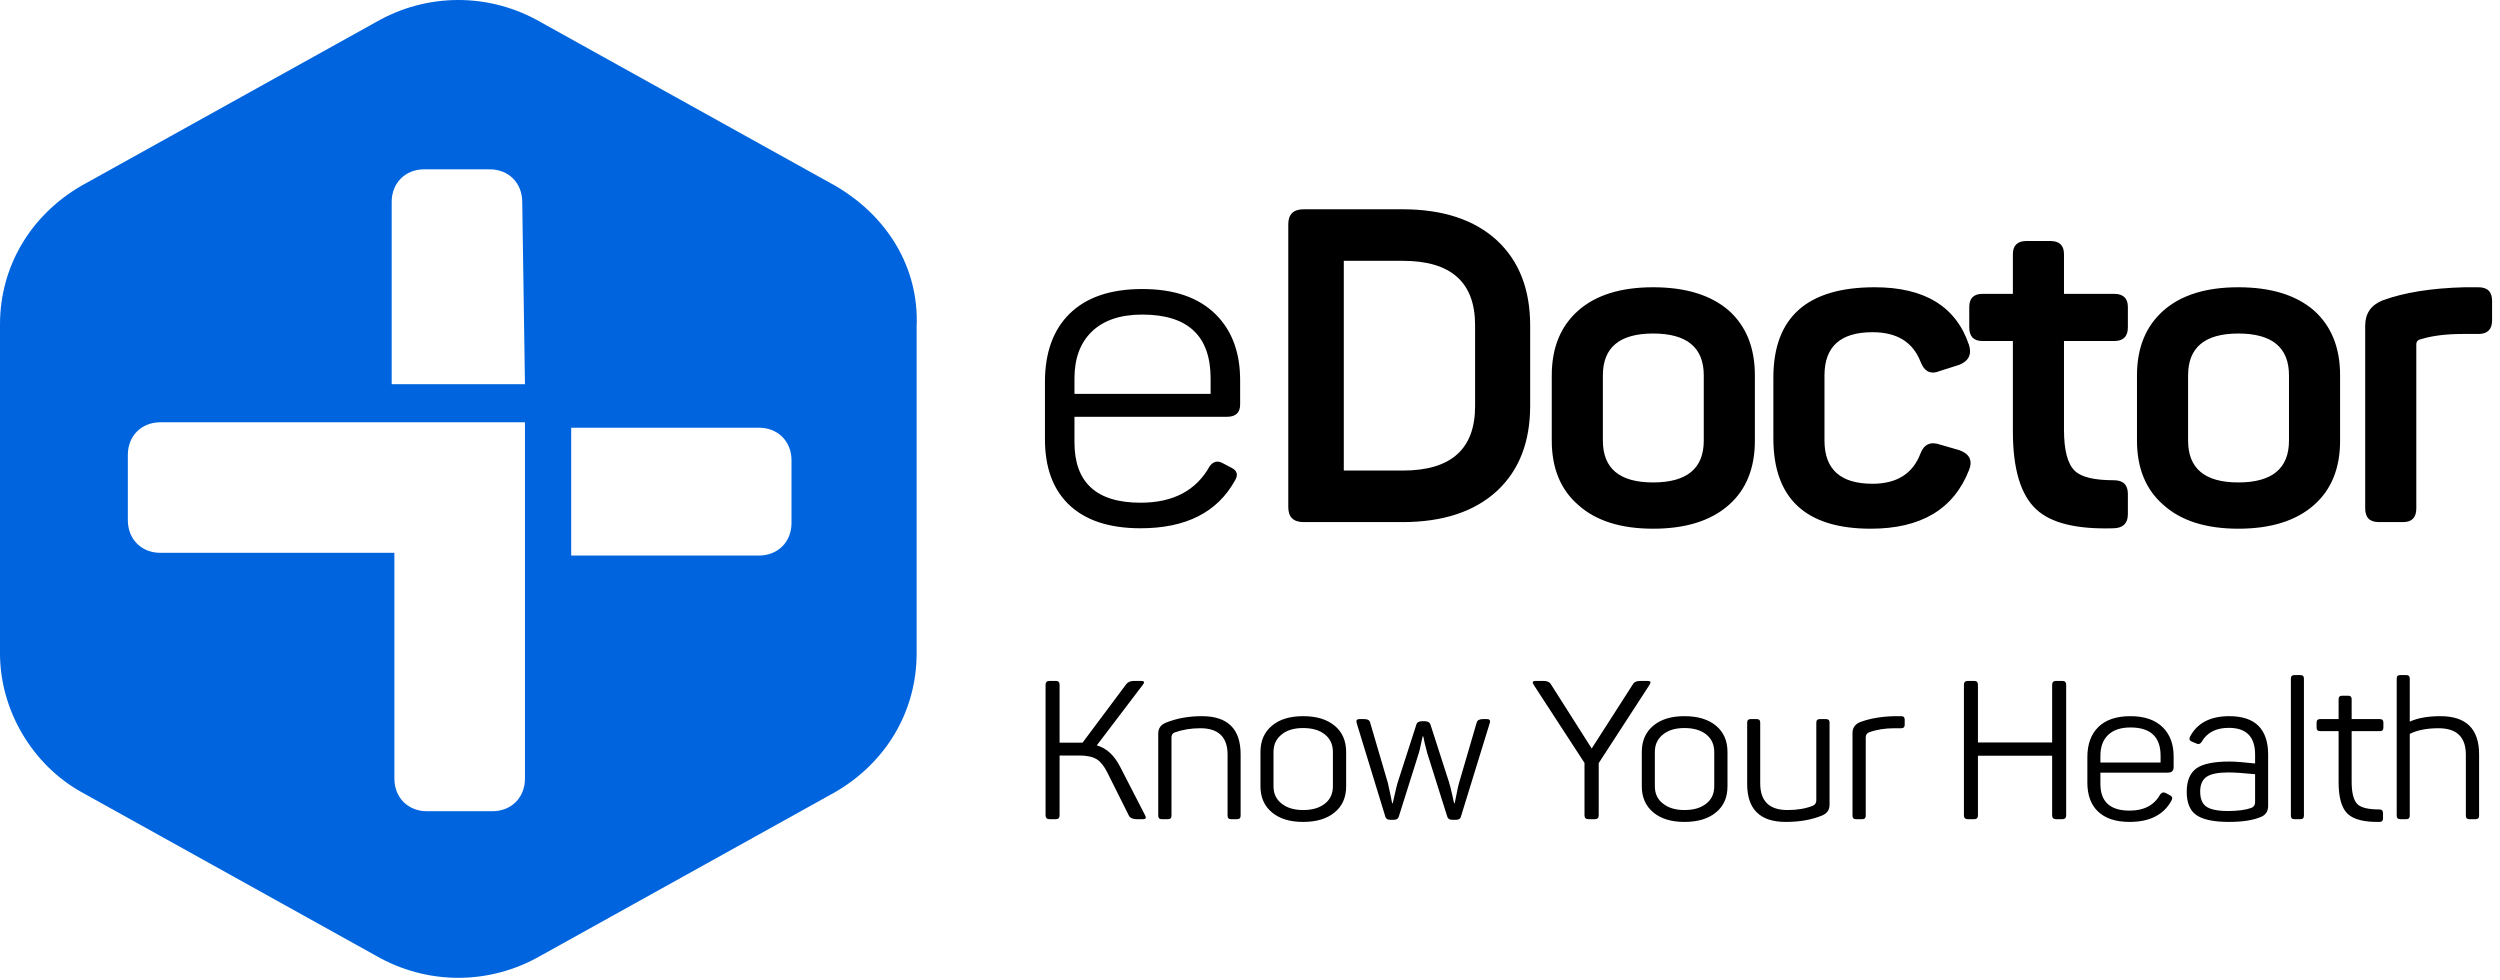 <svg width="791" height="310" viewBox="0 0 791 310" fill="none" xmlns="http://www.w3.org/2000/svg">
<path fill-rule="evenodd" clip-rule="evenodd" d="M264.203 58.736L171.258 7.1C154.907 -2.367 135.113 -2.367 118.762 7.1L25.818 58.736C9.467 68.202 0 84.553 0 102.626V206.758C0 224.83 10.327 242.042 25.818 250.648L118.762 302.284C135.113 311.75 154.907 311.75 171.258 302.284L264.203 250.648C280.554 241.182 290.02 224.83 290.02 206.758V103.486C290.881 84.553 280.554 68.202 264.203 58.736ZM155.768 256.672C161.792 256.672 166.095 252.369 166.095 246.345V133.607H50.775C44.751 133.607 40.448 137.91 40.448 143.934V164.589C40.448 170.613 44.751 174.916 50.775 174.916H124.786V246.345C124.786 252.369 129.089 256.672 135.113 256.672H155.768ZM123.926 121.559H166.095L165.234 63.899C165.234 57.875 160.931 53.572 154.907 53.572H134.253C128.229 53.572 123.926 57.875 123.926 63.899V121.559ZM240.106 175.776C246.13 175.776 250.433 171.473 250.433 165.449V145.656C250.433 139.631 246.13 135.328 240.106 135.328H180.725V175.776H240.106Z" fill="#0064DE"/>
<path d="M330.622 120.861C330.622 111.568 333.225 104.365 338.429 99.254C343.726 94.049 351.394 91.447 361.431 91.447C371.561 91.447 379.321 94.142 384.711 99.532C389.823 104.644 392.379 111.568 392.379 120.304V127.971C392.379 130.573 390.984 131.874 388.196 131.874H339.962V139.96C339.962 152.692 346.933 159.058 360.873 159.058C371.189 159.058 378.485 155.201 382.76 147.488C383.875 146.001 385.222 145.675 386.802 146.512L389.73 148.045C391.496 148.975 391.821 150.322 390.706 152.088C385.129 162.125 375.185 167.144 360.873 167.144C350.743 167.144 343.076 164.541 337.871 159.337C333.039 154.504 330.622 147.72 330.622 138.984V120.861ZM383.038 119.746C383.038 106.27 375.836 99.532 361.431 99.532C354.46 99.532 349.117 101.345 345.399 104.969C341.775 108.501 339.962 113.426 339.962 119.746V124.625H383.038V119.746ZM443.718 66.215C456.543 66.215 466.533 69.514 473.689 76.112C480.66 82.618 484.145 91.586 484.145 103.017V128.389C484.145 139.82 480.66 148.789 473.689 155.294C466.533 161.893 456.543 165.192 443.718 165.192H412.491C409.238 165.192 407.612 163.612 407.612 160.452V70.954C407.612 67.795 409.238 66.215 412.491 66.215H443.718ZM466.719 102.878C466.719 89.309 459.098 82.525 443.857 82.525H425.177V148.882H443.857C459.098 148.882 466.719 142.097 466.719 128.529V102.878ZM490.978 118.77C490.978 110.034 493.766 103.203 499.342 98.278C504.918 93.352 512.818 90.889 523.041 90.889C533.357 90.889 541.349 93.352 547.018 98.278C552.502 103.203 555.243 110.034 555.243 118.77V139.402C555.243 148.138 552.502 154.922 547.018 159.755C541.349 164.774 533.357 167.283 523.041 167.283C512.818 167.283 504.918 164.774 499.342 159.755C493.766 154.922 490.978 148.138 490.978 139.402V118.77ZM539.072 118.77C539.072 109.941 533.729 105.527 523.041 105.527C512.446 105.527 507.149 109.941 507.149 118.77V139.402C507.149 148.231 512.446 152.645 523.041 152.645C533.729 152.645 539.072 148.231 539.072 139.402V118.77ZM561.094 119.467C561.094 100.415 571.782 90.889 593.157 90.889C608.956 90.889 618.9 96.977 622.99 109.151C623.919 112.125 622.897 114.216 619.923 115.424L613.789 117.376C610.908 118.584 608.863 117.608 607.655 114.449C605.239 108.222 600.174 105.109 592.46 105.109C582.33 105.109 577.265 109.662 577.265 118.77V139.402C577.265 148.51 582.33 153.064 592.46 153.064C600.174 153.064 605.239 149.857 607.655 143.445C608.77 140.564 610.815 139.634 613.789 140.657L620.062 142.469C623.222 143.677 624.198 145.768 622.99 148.742C618.157 161.103 607.794 167.283 591.902 167.283C571.363 167.283 561.094 157.757 561.094 138.705V119.467ZM648.724 76.252C651.605 76.252 653.045 77.646 653.045 80.434V92.98H668.937C671.819 92.98 673.259 94.374 673.259 97.162V103.575C673.259 106.456 671.819 107.897 668.937 107.897H653.045V135.917C653.045 142.515 654.207 146.883 656.53 149.021C658.575 150.973 662.664 151.948 668.798 151.948C671.772 151.948 673.259 153.389 673.259 156.27V162.683C673.259 165.564 671.772 167.051 668.798 167.144C657.088 167.515 648.91 165.517 644.263 161.149C639.337 156.595 636.874 148.37 636.874 136.475V107.897H627.256C624.467 107.897 623.073 106.456 623.073 103.575V97.162C623.073 94.374 624.467 92.98 627.256 92.98H636.874V80.434C636.874 77.646 638.315 76.252 641.196 76.252H648.724ZM676.141 118.77C676.141 110.034 678.929 103.203 684.505 98.278C690.081 93.352 697.981 90.889 708.204 90.889C718.52 90.889 726.512 93.352 732.181 98.278C737.665 103.203 740.406 110.034 740.406 118.77V139.402C740.406 148.138 737.665 154.922 732.181 159.755C726.512 164.774 718.52 167.283 708.204 167.283C697.981 167.283 690.081 164.774 684.505 159.755C678.929 154.922 676.141 148.138 676.141 139.402V118.77ZM724.235 118.77C724.235 109.941 718.892 105.527 708.204 105.527C697.609 105.527 692.312 109.941 692.312 118.77V139.402C692.312 148.231 697.609 152.645 708.204 152.645C718.892 152.645 724.235 148.231 724.235 139.402V118.77ZM784.175 90.889C787.056 90.889 788.496 92.33 788.496 95.211V101.345C788.496 104.226 787.056 105.666 784.175 105.666H779.156C773.952 105.666 769.537 106.224 765.913 107.339C764.984 107.525 764.519 108.083 764.519 109.012V160.87C764.519 163.751 763.125 165.192 760.337 165.192H752.67C749.788 165.192 748.348 163.751 748.348 160.87V103.017C748.348 99.207 750.16 96.558 753.785 95.071C760.569 92.562 769.212 91.168 779.714 90.889H784.175Z" fill="black"/>
<path d="M362.306 257.959C362.757 258.781 362.531 259.192 361.628 259.192H359.656C358.423 259.192 357.602 258.822 357.191 258.083L350.351 244.403C349.365 242.431 348.277 241.055 347.085 240.274C345.771 239.453 343.922 239.042 341.539 239.042H335.254V257.959C335.254 258.781 334.864 259.192 334.083 259.192H332.05C331.228 259.192 330.817 258.781 330.817 257.959V216.674C330.817 215.852 331.228 215.441 332.05 215.441H334.083C334.864 215.441 335.254 215.852 335.254 216.674V234.975H342.525L356.328 216.489C356.862 215.79 357.684 215.441 358.793 215.441H361.011C362.039 215.441 362.244 215.832 361.628 216.612L347.024 235.838C350.105 236.7 352.59 239.001 354.48 242.739L362.306 257.959ZM368.809 228.69C372.219 227.293 376.039 226.595 380.27 226.595C388.445 226.595 392.533 230.62 392.533 238.672V258.083C392.533 258.822 392.163 259.192 391.424 259.192H389.513C388.774 259.192 388.404 258.822 388.404 258.083V238.795C388.404 233.209 385.529 230.415 379.777 230.415C376.861 230.415 374.129 230.867 371.582 231.771C370.966 232.058 370.658 232.572 370.658 233.311V258.083C370.658 258.822 370.288 259.192 369.548 259.192H367.576C366.837 259.192 366.467 258.822 366.467 258.083V232.079C366.467 230.477 367.248 229.347 368.809 228.69ZM398.808 237.933C398.808 234.4 400.019 231.627 402.443 229.614C404.826 227.601 408.112 226.595 412.302 226.595C416.534 226.595 419.861 227.601 422.285 229.614C424.709 231.627 425.921 234.4 425.921 237.933V248.778C425.921 252.311 424.709 255.063 422.285 257.035C419.861 259.048 416.534 260.055 412.302 260.055C408.112 260.055 404.826 259.048 402.443 257.035C400.019 255.022 398.808 252.27 398.808 248.778V237.933ZM421.73 237.933C421.73 235.591 420.888 233.743 419.204 232.387C417.52 231.031 415.219 230.353 412.302 230.353C409.427 230.353 407.167 231.031 405.524 232.387C403.799 233.743 402.936 235.591 402.936 237.933V248.778C402.936 251.12 403.799 252.948 405.524 254.262C407.209 255.618 409.468 256.296 412.302 256.296C415.219 256.296 417.52 255.618 419.204 254.262C420.888 252.948 421.73 251.12 421.73 248.778V237.933ZM470.425 227.519C471.328 227.519 471.637 227.95 471.349 228.813L462.229 258.391C462.065 259.048 461.572 259.377 460.75 259.377H459.456C458.635 259.377 458.121 259.048 457.916 258.391L451.569 238.241C451.322 237.378 451.055 236.331 450.768 235.098L450.336 233.003H450.152C450.069 233.209 449.905 233.907 449.659 235.098C449.412 236.372 449.166 237.419 448.919 238.241L442.572 258.391C442.367 259.048 441.874 259.377 441.093 259.377H439.799C439.019 259.377 438.526 259.048 438.32 258.391L429.262 228.813C428.975 227.95 429.283 227.519 430.186 227.519H431.604C432.713 227.519 433.35 227.889 433.514 228.628L439.121 247.73C439.327 248.552 439.594 249.784 439.923 251.428C440.21 252.948 440.395 253.851 440.477 254.139H440.662C440.744 253.893 440.95 252.989 441.278 251.428C441.648 249.784 441.956 248.532 442.202 247.669L448.118 229.306C448.323 228.566 448.919 228.197 449.905 228.197H450.829C451.774 228.197 452.37 228.566 452.616 229.306L458.47 247.484C458.758 248.429 459.087 249.723 459.456 251.366C459.785 252.927 459.99 253.851 460.072 254.139H460.257C460.339 253.893 460.524 253.009 460.812 251.489C461.099 249.887 461.387 248.593 461.675 247.607L467.22 228.628C467.426 227.889 468.083 227.519 469.192 227.519H470.425ZM521.3 215.441C522.245 215.441 522.45 215.852 521.916 216.674L505.833 241.445V257.959C505.833 258.781 505.422 259.192 504.601 259.192H502.567C501.745 259.192 501.335 258.781 501.335 257.959V241.384L485.252 216.674C484.718 215.852 484.923 215.441 485.868 215.441H488.394C489.545 215.441 490.325 215.811 490.736 216.55L503.615 236.824L516.617 216.55C517.027 215.811 517.808 215.441 518.958 215.441H521.3ZM519.464 237.933C519.464 234.4 520.676 231.627 523.099 229.614C525.482 227.601 528.768 226.595 532.959 226.595C537.19 226.595 540.517 227.601 542.941 229.614C545.365 231.627 546.577 234.4 546.577 237.933V248.778C546.577 252.311 545.365 255.063 542.941 257.035C540.517 259.048 537.19 260.055 532.959 260.055C528.768 260.055 525.482 259.048 523.099 257.035C520.676 255.022 519.464 252.27 519.464 248.778V237.933ZM542.387 237.933C542.387 235.591 541.544 233.743 539.86 232.387C538.176 231.031 535.875 230.353 532.959 230.353C530.083 230.353 527.824 231.031 526.18 232.387C524.455 233.743 523.592 235.591 523.592 237.933V248.778C523.592 251.12 524.455 252.948 526.18 254.262C527.865 255.618 530.124 256.296 532.959 256.296C535.875 256.296 538.176 255.618 539.86 254.262C541.544 252.948 542.387 251.12 542.387 248.778V237.933ZM577.761 227.519C578.5 227.519 578.87 227.889 578.87 228.628V254.632C578.87 256.234 578.089 257.364 576.528 258.021C573.242 259.377 569.401 260.055 565.005 260.055C556.871 260.055 552.804 256.049 552.804 248.039V228.628C552.804 227.889 553.174 227.519 553.913 227.519H555.824C556.563 227.519 556.933 227.889 556.933 228.628V247.854C556.933 253.482 559.809 256.296 565.56 256.296C568.641 256.296 571.311 255.844 573.57 254.94C574.31 254.611 574.68 254.036 574.68 253.215V228.628C574.68 227.889 575.049 227.519 575.789 227.519H577.761ZM601.536 226.595C602.275 226.595 602.645 226.964 602.645 227.704V229.306C602.645 230.045 602.275 230.415 601.536 230.415H599.502C596.421 230.415 593.71 230.846 591.368 231.709C590.67 231.997 590.321 232.531 590.321 233.311V258.083C590.321 258.822 589.951 259.192 589.212 259.192H587.24C586.5 259.192 586.13 258.822 586.13 258.083V231.956C586.13 230.312 586.911 229.162 588.472 228.505C591.594 227.313 595.312 226.677 599.625 226.595H601.536ZM652.565 215.441C653.346 215.441 653.736 215.852 653.736 216.674V257.959C653.736 258.781 653.346 259.192 652.565 259.192H650.532C649.71 259.192 649.299 258.781 649.299 257.959V239.104H625.822V257.959C625.822 258.781 625.432 259.192 624.651 259.192H622.618C621.796 259.192 621.385 258.781 621.385 257.959V216.674C621.385 215.852 621.796 215.441 622.618 215.441H624.651C625.432 215.441 625.822 215.852 625.822 216.674V234.913H649.299V216.674C649.299 215.852 649.71 215.441 650.532 215.441H652.565ZM660.441 239.597C660.441 235.488 661.591 232.305 663.891 230.045C666.233 227.745 669.622 226.595 674.059 226.595C678.537 226.595 681.967 227.786 684.349 230.169C686.609 232.428 687.739 235.488 687.739 239.35V242.739C687.739 243.889 687.122 244.465 685.89 244.465H664.569V248.039C664.569 253.667 667.65 256.481 673.812 256.481C678.372 256.481 681.597 254.776 683.487 251.366C683.98 250.709 684.575 250.565 685.274 250.935L686.568 251.613C687.348 252.023 687.492 252.619 686.999 253.4C684.534 257.836 680.139 260.055 673.812 260.055C669.335 260.055 665.945 258.904 663.645 256.604C661.509 254.468 660.441 251.469 660.441 247.607V239.597ZM683.61 239.104C683.61 233.147 680.426 230.169 674.059 230.169C670.978 230.169 668.616 230.97 666.972 232.572C665.37 234.133 664.569 236.31 664.569 239.104V241.26H683.61V239.104ZM692.932 233.065C695.232 228.751 699.361 226.595 705.317 226.595C713.533 226.595 717.641 230.662 717.641 238.795V254.94C717.641 256.665 716.902 257.836 715.423 258.452C712.958 259.521 709.549 260.055 705.194 260.055C700.1 260.055 696.547 259.233 694.534 257.59C692.767 256.152 691.884 253.79 691.884 250.503C691.884 247.012 692.932 244.526 695.027 243.047C697.081 241.651 700.552 240.952 705.441 240.952C707.125 240.952 709.816 241.158 713.513 241.568V238.734C713.513 233.106 710.74 230.292 705.194 230.292C701.127 230.292 698.251 231.791 696.567 234.79C696.115 235.406 695.602 235.571 695.027 235.283L693.548 234.667C692.767 234.379 692.562 233.845 692.932 233.065ZM713.513 244.958C709.816 244.588 706.981 244.403 705.009 244.403C701.764 244.403 699.463 244.875 698.108 245.82C696.793 246.765 696.136 248.306 696.136 250.442C696.136 252.537 696.69 254.057 697.8 255.002C699.114 256.07 701.476 256.604 704.886 256.604C708.008 256.604 710.493 256.275 712.342 255.618C713.123 255.289 713.513 254.694 713.513 253.831V244.958ZM728.962 258.083C728.962 258.822 728.593 259.192 727.853 259.192H725.943C725.203 259.192 724.834 258.822 724.834 258.083V214.702C724.834 213.962 725.203 213.593 725.943 213.593H727.853C728.593 213.593 728.962 213.962 728.962 214.702V258.083ZM742.952 220.124C743.692 220.124 744.061 220.494 744.061 221.234V227.519H752.996C753.736 227.519 754.105 227.889 754.105 228.628V230.23C754.105 230.97 753.736 231.339 752.996 231.339H744.061V247.361C744.061 250.935 744.698 253.317 745.971 254.509C747.122 255.577 749.422 256.111 752.873 256.111C753.612 256.111 753.982 256.501 753.982 257.282V258.945C753.982 259.685 753.612 260.055 752.873 260.055C748.067 260.137 744.719 259.295 742.829 257.528C740.898 255.721 739.933 252.373 739.933 247.484V231.339H734.079C733.339 231.339 732.97 230.97 732.97 230.23V228.628C732.97 227.889 733.339 227.519 734.079 227.519H739.933V221.234C739.933 220.494 740.302 220.124 741.042 220.124H742.952ZM761.338 213.593C762.078 213.593 762.447 213.962 762.447 214.702V228.32C764.994 227.17 768.219 226.595 772.122 226.595C780.297 226.595 784.384 230.62 784.384 238.672V258.083C784.384 258.822 784.015 259.192 783.275 259.192H781.303C780.564 259.192 780.194 258.822 780.194 258.083V238.795C780.194 233.209 777.318 230.415 771.567 230.415C767.87 230.415 764.83 231.011 762.447 232.202V258.083C762.447 258.822 762.078 259.192 761.338 259.192H759.428C758.688 259.192 758.319 258.822 758.319 258.083V214.702C758.319 213.962 758.688 213.593 759.428 213.593H761.338Z" fill="black"/>
</svg>

